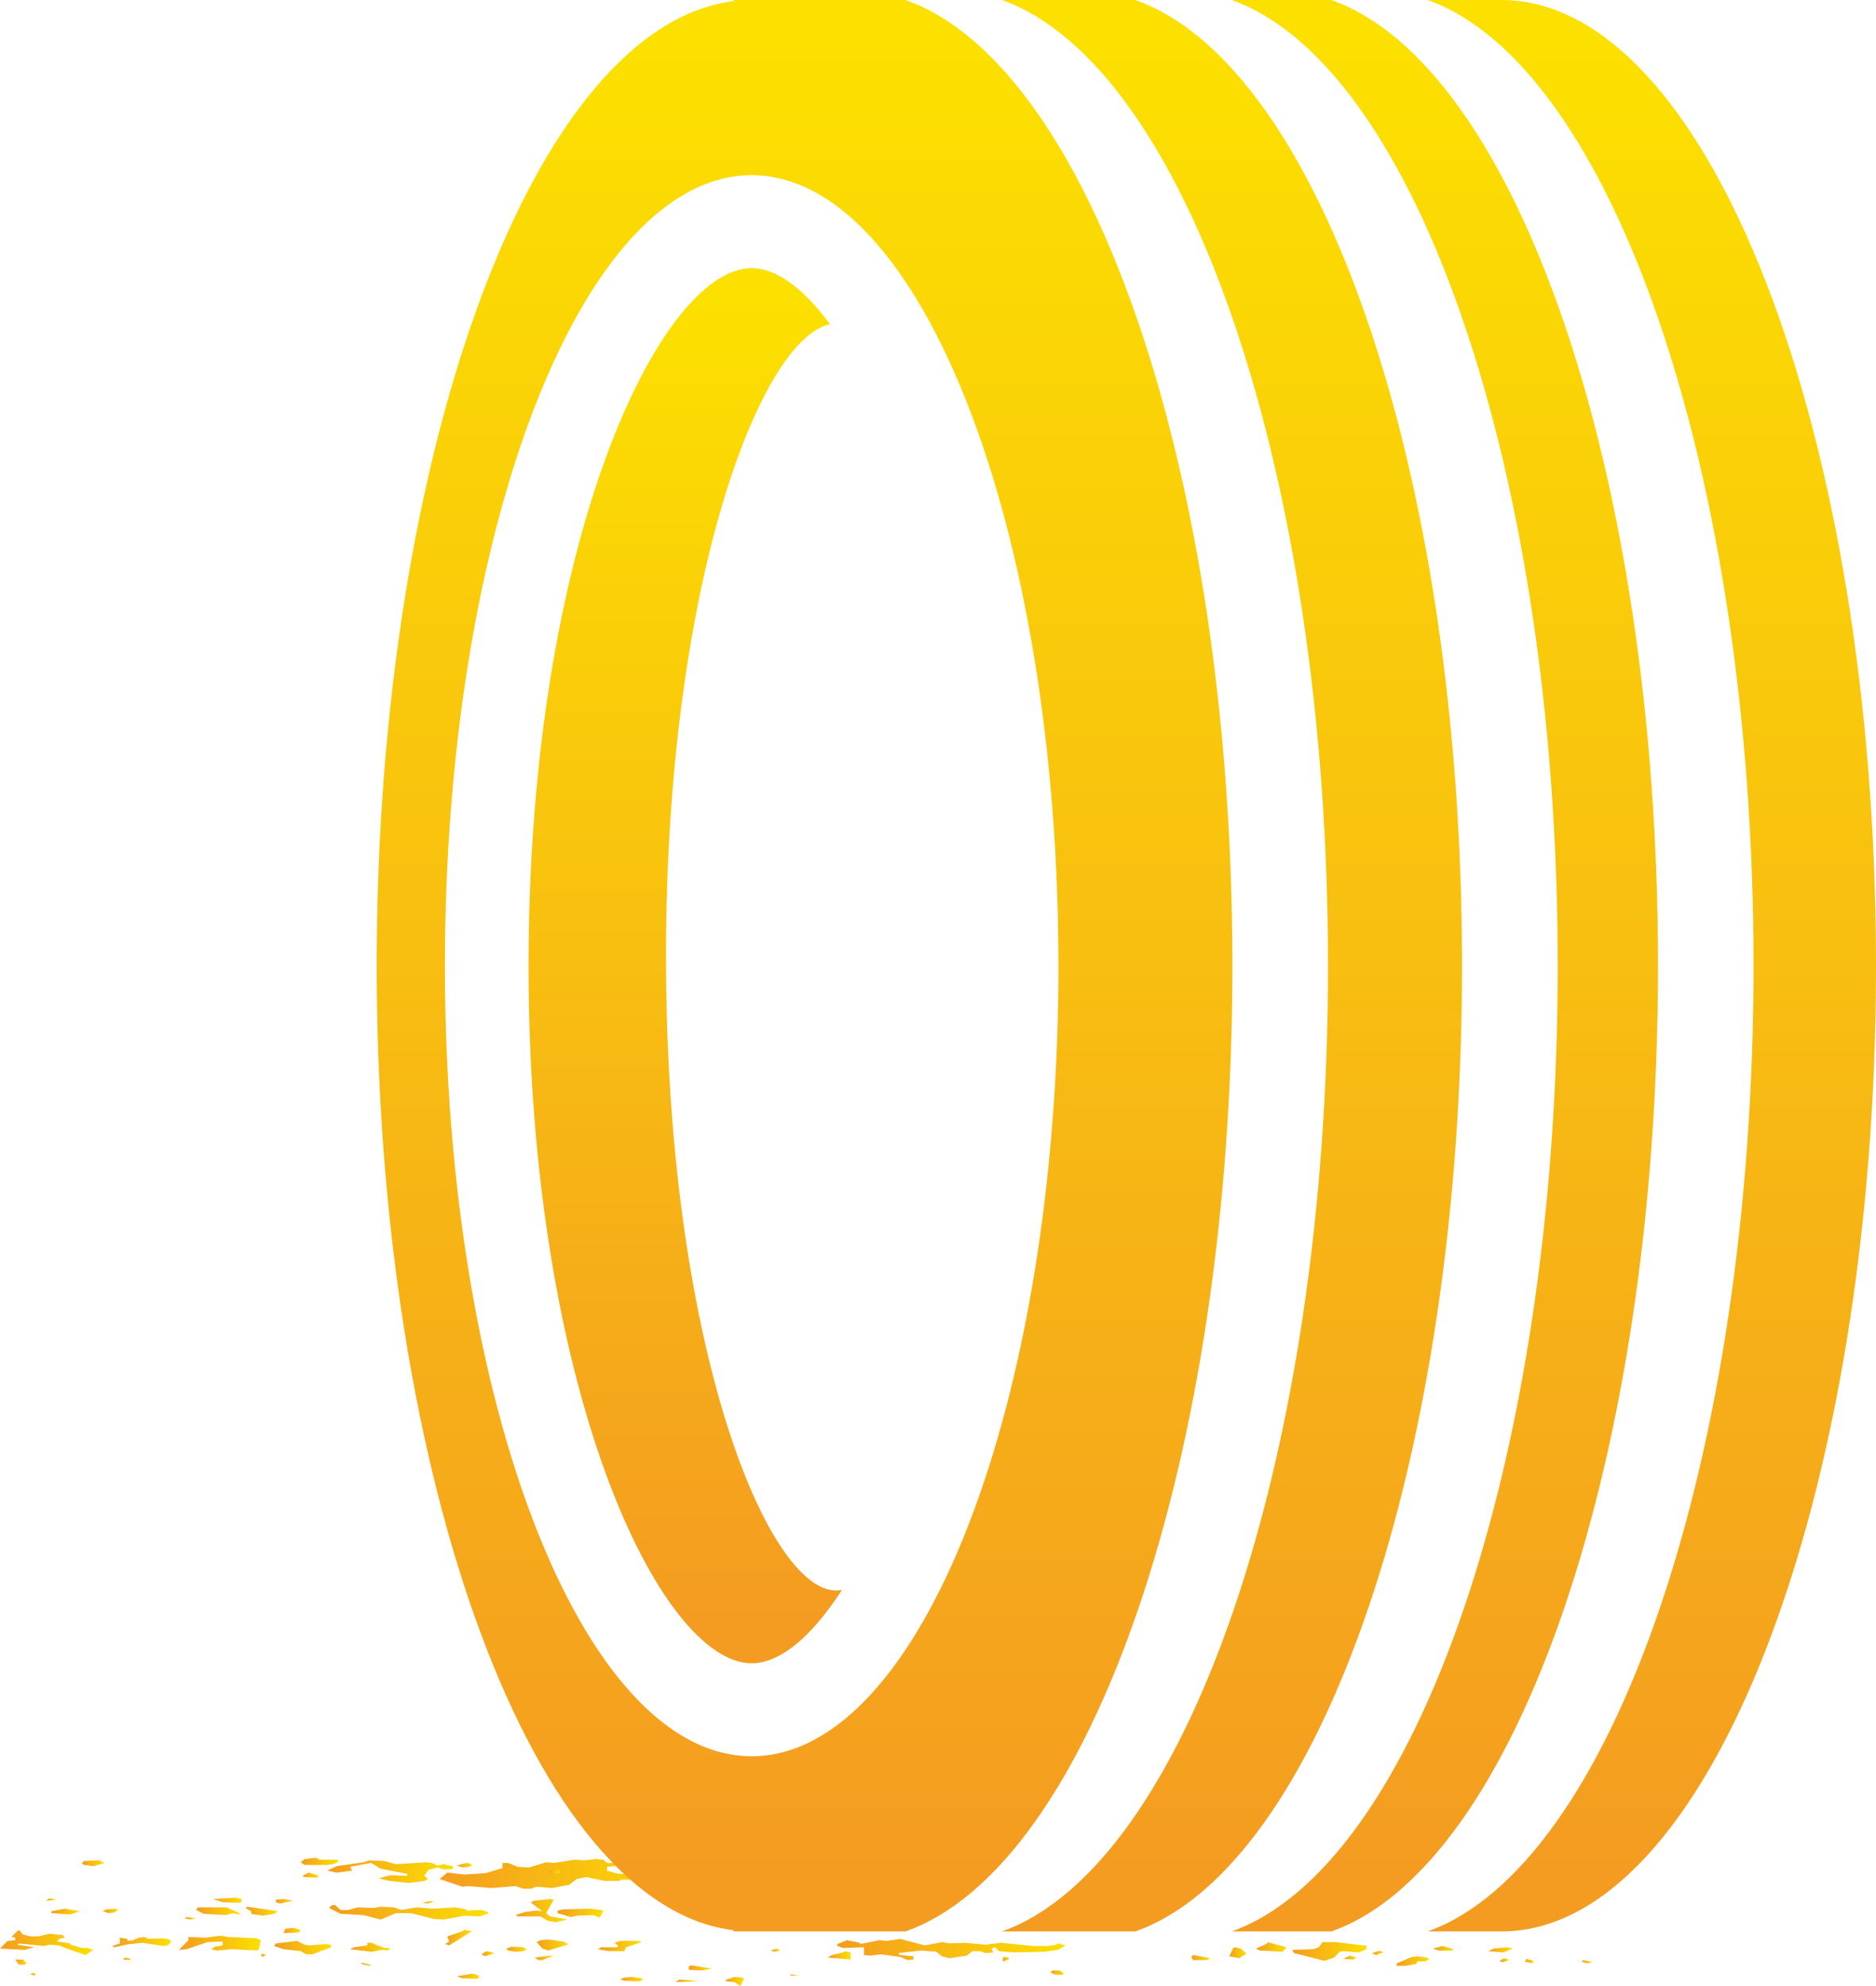 <svg xmlns="http://www.w3.org/2000/svg" xmlns:xlink="http://www.w3.org/1999/xlink" id="Layer_1" data-name="Layer 1" viewBox="0 0 446.37 472.24"><defs><style>      .cls-1 {        fill: url(#New_Gradient_Swatch_5-2);      }      .cls-2 {        fill: url(#New_Gradient_Swatch_5-5);      }      .cls-3 {        fill: url(#New_Gradient_Swatch_5-4);      }      .cls-4 {        fill: url(#New_Gradient_Swatch_5-3);      }      .cls-5 {        fill: url(#New_Gradient_Swatch_5-9);      }      .cls-6 {        fill: url(#New_Gradient_Swatch_5-8);      }      .cls-7 {        fill: url(#New_Gradient_Swatch_5-7);      }      .cls-8 {        fill: url(#New_Gradient_Swatch_5-6);      }      .cls-9 {        fill: url(#New_Gradient_Swatch_5);      }      .cls-10 {        fill: url(#New_Gradient_Swatch_5-68);      }      .cls-11 {        fill: url(#New_Gradient_Swatch_5-60);      }      .cls-12 {        fill: url(#New_Gradient_Swatch_5-61);      }      .cls-13 {        fill: url(#New_Gradient_Swatch_5-62);      }      .cls-14 {        fill: url(#New_Gradient_Swatch_5-63);      }      .cls-15 {        fill: url(#New_Gradient_Swatch_5-64);      }      .cls-16 {        fill: url(#New_Gradient_Swatch_5-65);      }      .cls-17 {        fill: url(#New_Gradient_Swatch_5-66);      }      .cls-18 {        fill: url(#New_Gradient_Swatch_5-67);      }      .cls-19 {        fill: url(#New_Gradient_Swatch_5-41);      }      .cls-20 {        fill: url(#New_Gradient_Swatch_5-40);      }      .cls-21 {        fill: url(#New_Gradient_Swatch_5-42);      }      .cls-22 {        fill: url(#New_Gradient_Swatch_5-14);      }      .cls-23 {        fill: url(#New_Gradient_Swatch_5-15);      }      .cls-24 {        fill: url(#New_Gradient_Swatch_5-10);      }      .cls-25 {        fill: url(#New_Gradient_Swatch_5-16);      }      .cls-26 {        fill: url(#New_Gradient_Swatch_5-17);      }      .cls-27 {        fill: url(#New_Gradient_Swatch_5-12);      }      .cls-28 {        fill: url(#New_Gradient_Swatch_5-13);      }      .cls-29 {        fill: url(#New_Gradient_Swatch_5-18);      }      .cls-30 {        fill: url(#New_Gradient_Swatch_5-19);      }      .cls-31 {        fill: url(#New_Gradient_Swatch_5-11);      }      .cls-32 {        fill: url(#New_Gradient_Swatch_5-34);      }      .cls-33 {        fill: url(#New_Gradient_Swatch_5-30);      }      .cls-34 {        fill: url(#New_Gradient_Swatch_5-32);      }      .cls-35 {        fill: url(#New_Gradient_Swatch_5-31);      }      .cls-36 {        fill: url(#New_Gradient_Swatch_5-48);      }      .cls-37 {        fill: url(#New_Gradient_Swatch_5-47);      }      .cls-38 {        fill: url(#New_Gradient_Swatch_5-44);      }      .cls-39 {        fill: url(#New_Gradient_Swatch_5-49);      }      .cls-40 {        fill: url(#New_Gradient_Swatch_5-46);      }      .cls-41 {        fill: url(#New_Gradient_Swatch_5-43);      }      .cls-42 {        fill: url(#New_Gradient_Swatch_5-45);      }      .cls-43 {        fill: url(#New_Gradient_Swatch_5-20);      }      .cls-44 {        fill: url(#New_Gradient_Swatch_5-21);      }      .cls-45 {        fill: url(#New_Gradient_Swatch_5-22);      }      .cls-46 {        fill: url(#New_Gradient_Swatch_5-39);      }      .cls-47 {        fill: url(#New_Gradient_Swatch_5-38);      }      .cls-48 {        fill: url(#New_Gradient_Swatch_5-33);      }      .cls-49 {        fill: url(#New_Gradient_Swatch_5-35);      }      .cls-50 {        fill: url(#New_Gradient_Swatch_5-36);      }      .cls-51 {        fill: url(#New_Gradient_Swatch_5-37);      }      .cls-52 {        fill: url(#New_Gradient_Swatch_5-26);      }      .cls-53 {        fill: url(#New_Gradient_Swatch_5-27);      }      .cls-54 {        fill: url(#New_Gradient_Swatch_5-28);      }      .cls-55 {        fill: url(#New_Gradient_Swatch_5-29);      }      .cls-56 {        fill: url(#New_Gradient_Swatch_5-23);      }      .cls-57 {        fill: url(#New_Gradient_Swatch_5-24);      }      .cls-58 {        fill: url(#New_Gradient_Swatch_5-25);      }      .cls-59 {        fill: url(#New_Gradient_Swatch_5-54);      }      .cls-60 {        fill: url(#New_Gradient_Swatch_5-55);      }      .cls-61 {        fill: url(#New_Gradient_Swatch_5-56);      }      .cls-62 {        fill: url(#New_Gradient_Swatch_5-58);      }      .cls-63 {        fill: url(#New_Gradient_Swatch_5-57);      }      .cls-64 {        fill: url(#New_Gradient_Swatch_5-59);      }      .cls-65 {        fill: url(#New_Gradient_Swatch_5-53);      }      .cls-66 {        fill: url(#New_Gradient_Swatch_5-52);      }      .cls-67 {        fill: url(#New_Gradient_Swatch_5-51);      }      .cls-68 {        fill: url(#New_Gradient_Swatch_5-50);      }    </style><linearGradient id="New_Gradient_Swatch_5" data-name="New Gradient Swatch 5" x1="104.6" y1="445.6" x2="165.27" y2="445.6" gradientUnits="userSpaceOnUse"><stop offset="0" stop-color="#f49c21"></stop><stop offset="1" stop-color="#fce000"></stop></linearGradient><linearGradient id="New_Gradient_Swatch_5-2" data-name="New Gradient Swatch 5" x1="0" y1="461.91" x2="22.19" y2="461.91" xlink:href="#New_Gradient_Swatch_5"></linearGradient><linearGradient id="New_Gradient_Swatch_5-3" data-name="New Gradient Swatch 5" x1="3.62" y1="466.58" x2="6.35" y2="466.58" xlink:href="#New_Gradient_Swatch_5"></linearGradient><linearGradient id="New_Gradient_Swatch_5-4" data-name="New Gradient Swatch 5" x1="7.24" y1="469.49" x2="8.6" y2="469.49" xlink:href="#New_Gradient_Swatch_5"></linearGradient><linearGradient id="New_Gradient_Swatch_5-5" data-name="New Gradient Swatch 5" x1="10.88" y1="451.72" x2="13.59" y2="451.72" xlink:href="#New_Gradient_Swatch_5"></linearGradient><linearGradient id="New_Gradient_Swatch_5-6" data-name="New Gradient Swatch 5" x1="12.23" y1="454.56" x2="19.03" y2="454.56" xlink:href="#New_Gradient_Swatch_5"></linearGradient><linearGradient id="New_Gradient_Swatch_5-7" data-name="New Gradient Swatch 5" x1="19.47" y1="443.07" x2="24.9" y2="443.07" xlink:href="#New_Gradient_Swatch_5"></linearGradient><linearGradient id="New_Gradient_Swatch_5-8" data-name="New Gradient Swatch 5" x1="24.45" y1="454.4" x2="28.06" y2="454.4" xlink:href="#New_Gradient_Swatch_5"></linearGradient><linearGradient id="New_Gradient_Swatch_5-9" data-name="New Gradient Swatch 5" x1="26.71" y1="461.83" x2="40.75" y2="461.83" xlink:href="#New_Gradient_Swatch_5"></linearGradient><linearGradient id="New_Gradient_Swatch_5-10" data-name="New Gradient Swatch 5" x1="29.45" y1="465.81" x2="31.24" y2="465.81" xlink:href="#New_Gradient_Swatch_5"></linearGradient><linearGradient id="New_Gradient_Swatch_5-11" data-name="New Gradient Swatch 5" x1="42.56" y1="462.06" x2="62.03" y2="462.06" xlink:href="#New_Gradient_Swatch_5"></linearGradient><linearGradient id="New_Gradient_Swatch_5-12" data-name="New Gradient Swatch 5" x1="43.93" y1="456.16" x2="46.64" y2="456.16" xlink:href="#New_Gradient_Swatch_5"></linearGradient><linearGradient id="New_Gradient_Swatch_5-13" data-name="New Gradient Swatch 5" x1="46.64" y1="454.48" x2="57.05" y2="454.48" xlink:href="#New_Gradient_Swatch_5"></linearGradient><linearGradient id="New_Gradient_Swatch_5-14" data-name="New Gradient Swatch 5" x1="50.71" y1="451.87" x2="57.49" y2="451.87" xlink:href="#New_Gradient_Swatch_5"></linearGradient><linearGradient id="New_Gradient_Swatch_5-15" data-name="New Gradient Swatch 5" x1="58.42" y1="454.48" x2="66.12" y2="454.48" xlink:href="#New_Gradient_Swatch_5"></linearGradient><linearGradient id="New_Gradient_Swatch_5-16" data-name="New Gradient Swatch 5" x1="62.03" y1="464.97" x2="63.39" y2="464.97" xlink:href="#New_Gradient_Swatch_5"></linearGradient><linearGradient id="New_Gradient_Swatch_5-17" data-name="New Gradient Swatch 5" x1="65.21" y1="463.13" x2="78.79" y2="463.13" xlink:href="#New_Gradient_Swatch_5"></linearGradient><linearGradient id="New_Gradient_Swatch_5-18" data-name="New Gradient Swatch 5" x1="65.66" y1="452.11" x2="69.72" y2="452.11" xlink:href="#New_Gradient_Swatch_5"></linearGradient><linearGradient id="New_Gradient_Swatch_5-19" data-name="New Gradient Swatch 5" x1="67.47" y1="459.07" x2="71.54" y2="459.07" xlink:href="#New_Gradient_Swatch_5"></linearGradient><linearGradient id="New_Gradient_Swatch_5-20" data-name="New Gradient Swatch 5" x1="71.54" y1="442.61" x2="80.6" y2="442.61" xlink:href="#New_Gradient_Swatch_5"></linearGradient><linearGradient id="New_Gradient_Swatch_5-21" data-name="New Gradient Swatch 5" x1="71.99" y1="445.91" x2="75.63" y2="445.91" xlink:href="#New_Gradient_Swatch_5"></linearGradient><linearGradient id="New_Gradient_Swatch_5-22" data-name="New Gradient Swatch 5" x1="77.87" y1="445.07" x2="107.77" y2="445.07" xlink:href="#New_Gradient_Swatch_5"></linearGradient><linearGradient id="New_Gradient_Swatch_5-23" data-name="New Gradient Swatch 5" x1="78.34" y1="454.71" x2="116.37" y2="454.71" xlink:href="#New_Gradient_Swatch_5"></linearGradient><linearGradient id="New_Gradient_Swatch_5-24" data-name="New Gradient Swatch 5" x1="83.32" y1="463.05" x2="92.82" y2="463.05" xlink:href="#New_Gradient_Swatch_5"></linearGradient><linearGradient id="New_Gradient_Swatch_5-25" data-name="New Gradient Swatch 5" x1="86.02" y1="467.11" x2="88.3" y2="467.11" xlink:href="#New_Gradient_Swatch_5"></linearGradient><linearGradient id="New_Gradient_Swatch_5-26" data-name="New Gradient Swatch 5" x1="100.52" y1="452.33" x2="103.25" y2="452.33" xlink:href="#New_Gradient_Swatch_5"></linearGradient><linearGradient id="New_Gradient_Swatch_5-27" data-name="New Gradient Swatch 5" x1="105.96" y1="460.76" x2="112.3" y2="460.76" xlink:href="#New_Gradient_Swatch_5"></linearGradient><linearGradient id="New_Gradient_Swatch_5-28" data-name="New Gradient Swatch 5" x1="108.67" y1="443.53" x2="112.3" y2="443.53" xlink:href="#New_Gradient_Swatch_5"></linearGradient><linearGradient id="New_Gradient_Swatch_5-29" data-name="New Gradient Swatch 5" x1="108.67" y1="469.94" x2="114.11" y2="469.94" xlink:href="#New_Gradient_Swatch_5"></linearGradient><linearGradient id="New_Gradient_Swatch_5-30" data-name="New Gradient Swatch 5" x1="114.56" y1="464.58" x2="117.73" y2="464.58" xlink:href="#New_Gradient_Swatch_5"></linearGradient><linearGradient id="New_Gradient_Swatch_5-31" data-name="New Gradient Swatch 5" x1="120.45" y1="463.51" x2="125.42" y2="463.51" xlink:href="#New_Gradient_Swatch_5"></linearGradient><linearGradient id="New_Gradient_Swatch_5-32" data-name="New Gradient Swatch 5" x1="122.7" y1="454.33" x2="134.93" y2="454.33" xlink:href="#New_Gradient_Swatch_5"></linearGradient><linearGradient id="New_Gradient_Swatch_5-33" data-name="New Gradient Swatch 5" x1="127.24" y1="465.58" x2="131.77" y2="465.58" xlink:href="#New_Gradient_Swatch_5"></linearGradient><linearGradient id="New_Gradient_Swatch_5-34" data-name="New Gradient Swatch 5" x1="127.69" y1="462.52" x2="135.39" y2="462.52" xlink:href="#New_Gradient_Swatch_5"></linearGradient><linearGradient id="New_Gradient_Swatch_5-35" data-name="New Gradient Swatch 5" x1="130.42" y1="445.14" x2="133.12" y2="445.14" xlink:href="#New_Gradient_Swatch_5"></linearGradient><linearGradient id="New_Gradient_Swatch_5-36" data-name="New Gradient Swatch 5" x1="132.67" y1="454.94" x2="143.54" y2="454.94" xlink:href="#New_Gradient_Swatch_5"></linearGradient><linearGradient id="New_Gradient_Swatch_5-37" data-name="New Gradient Swatch 5" x1="142.18" y1="462.75" x2="152.59" y2="462.75" xlink:href="#New_Gradient_Swatch_5"></linearGradient><linearGradient id="New_Gradient_Swatch_5-38" data-name="New Gradient Swatch 5" x1="147.6" y1="470.64" x2="153.05" y2="470.64" xlink:href="#New_Gradient_Swatch_5"></linearGradient><linearGradient id="New_Gradient_Swatch_5-39" data-name="New Gradient Swatch 5" x1="160.75" y1="471.02" x2="165.73" y2="471.02" xlink:href="#New_Gradient_Swatch_5"></linearGradient><linearGradient id="New_Gradient_Swatch_5-40" data-name="New Gradient Swatch 5" x1="163.91" y1="467.95" x2="169.34" y2="467.95" xlink:href="#New_Gradient_Swatch_5"></linearGradient><linearGradient id="New_Gradient_Swatch_5-41" data-name="New Gradient Swatch 5" x1="168.89" y1="447.97" x2="173.42" y2="447.97" xlink:href="#New_Gradient_Swatch_5"></linearGradient><linearGradient id="New_Gradient_Swatch_5-42" data-name="New Gradient Swatch 5" x1="170.7" y1="445.91" x2="178.4" y2="445.91" xlink:href="#New_Gradient_Swatch_5"></linearGradient><linearGradient id="New_Gradient_Swatch_5-43" data-name="New Gradient Swatch 5" x1="172.52" y1="471.17" x2="177.03" y2="471.17" xlink:href="#New_Gradient_Swatch_5"></linearGradient><linearGradient id="New_Gradient_Swatch_5-44" data-name="New Gradient Swatch 5" x1="176.13" y1="458.62" x2="178.4" y2="458.62" xlink:href="#New_Gradient_Swatch_5"></linearGradient><linearGradient id="New_Gradient_Swatch_5-45" data-name="New Gradient Swatch 5" x1="180.21" y1="448.28" x2="188.16" y2="448.28" xlink:href="#New_Gradient_Swatch_5"></linearGradient><linearGradient id="New_Gradient_Swatch_5-46" data-name="New Gradient Swatch 5" x1="183.38" y1="463.74" x2="185.64" y2="463.74" xlink:href="#New_Gradient_Swatch_5"></linearGradient><linearGradient id="New_Gradient_Swatch_5-47" data-name="New Gradient Swatch 5" x1="187.9" y1="469.64" x2="190.18" y2="469.64" xlink:href="#New_Gradient_Swatch_5"></linearGradient><linearGradient id="New_Gradient_Swatch_5-48" data-name="New Gradient Swatch 5" x1="196.96" y1="464.97" x2="202.4" y2="464.97" xlink:href="#New_Gradient_Swatch_5"></linearGradient><linearGradient id="New_Gradient_Swatch_5-49" data-name="New Gradient Swatch 5" x1="199.23" y1="463.59" x2="253.56" y2="463.59" xlink:href="#New_Gradient_Swatch_5"></linearGradient><linearGradient id="New_Gradient_Swatch_5-50" data-name="New Gradient Swatch 5" x1="238.63" y1="465.88" x2="239.99" y2="465.88" xlink:href="#New_Gradient_Swatch_5"></linearGradient><linearGradient id="New_Gradient_Swatch_5-51" data-name="New Gradient Swatch 5" x1="249.96" y1="469.1" x2="253.12" y2="469.1" xlink:href="#New_Gradient_Swatch_5"></linearGradient><linearGradient id="New_Gradient_Swatch_5-52" data-name="New Gradient Swatch 5" x1="283.45" y1="465.5" x2="287.98" y2="465.5" xlink:href="#New_Gradient_Swatch_5"></linearGradient><linearGradient id="New_Gradient_Swatch_5-53" data-name="New Gradient Swatch 5" x1="292.49" y1="464.36" x2="296.58" y2="464.36" xlink:href="#New_Gradient_Swatch_5"></linearGradient><linearGradient id="New_Gradient_Swatch_5-54" data-name="New Gradient Swatch 5" x1="298.84" y1="462.97" x2="306.09" y2="462.97" xlink:href="#New_Gradient_Swatch_5"></linearGradient><linearGradient id="New_Gradient_Swatch_5-55" data-name="New Gradient Swatch 5" x1="307.45" y1="464.05" x2="325.11" y2="464.05" xlink:href="#New_Gradient_Swatch_5"></linearGradient><linearGradient id="New_Gradient_Swatch_5-56" data-name="New Gradient Swatch 5" x1="319.65" y1="465.5" x2="322.83" y2="465.5" xlink:href="#New_Gradient_Swatch_5"></linearGradient><linearGradient id="New_Gradient_Swatch_5-57" data-name="New Gradient Swatch 5" x1="326.46" y1="464.36" x2="329.17" y2="464.36" xlink:href="#New_Gradient_Swatch_5"></linearGradient><linearGradient id="New_Gradient_Swatch_5-58" data-name="New Gradient Swatch 5" x1="332.34" y1="466.34" x2="340.05" y2="466.34" xlink:href="#New_Gradient_Swatch_5"></linearGradient><linearGradient id="New_Gradient_Swatch_5-59" data-name="New Gradient Swatch 5" x1="340.96" y1="463.29" x2="345.93" y2="463.29" xlink:href="#New_Gradient_Swatch_5"></linearGradient><linearGradient id="New_Gradient_Swatch_5-60" data-name="New Gradient Swatch 5" x1="354.09" y1="463.67" x2="359.96" y2="463.67" xlink:href="#New_Gradient_Swatch_5"></linearGradient><linearGradient id="New_Gradient_Swatch_5-61" data-name="New Gradient Swatch 5" x1="356.79" y1="466.12" x2="359.07" y2="466.12" xlink:href="#New_Gradient_Swatch_5"></linearGradient><linearGradient id="New_Gradient_Swatch_5-62" data-name="New Gradient Swatch 5" x1="362.7" y1="466.34" x2="364.95" y2="466.34" xlink:href="#New_Gradient_Swatch_5"></linearGradient><linearGradient id="New_Gradient_Swatch_5-63" data-name="New Gradient Swatch 5" x1="376.27" y1="466.49" x2="378.98" y2="466.49" xlink:href="#New_Gradient_Swatch_5"></linearGradient><linearGradient id="New_Gradient_Swatch_5-64" data-name="New Gradient Swatch 5" x1="293.14" y1="445.41" x2="293.14" y2="10.88" xlink:href="#New_Gradient_Swatch_5"></linearGradient><linearGradient id="New_Gradient_Swatch_5-65" data-name="New Gradient Swatch 5" x1="343.78" y1="445.41" x2="343.78" y2="10.88" xlink:href="#New_Gradient_Swatch_5"></linearGradient><linearGradient id="New_Gradient_Swatch_5-66" data-name="New Gradient Swatch 5" x1="393.03" y1="445.41" x2="393.03" y2="10.88" xlink:href="#New_Gradient_Swatch_5"></linearGradient><linearGradient id="New_Gradient_Swatch_5-67" data-name="New Gradient Swatch 5" x1="191.44" y1="445.41" x2="191.44" y2="10.88" xlink:href="#New_Gradient_Swatch_5"></linearGradient><linearGradient id="New_Gradient_Swatch_5-68" data-name="New Gradient Swatch 5" x1="163.04" y1="385.49" x2="163.04" y2="71.63" xlink:href="#New_Gradient_Swatch_5"></linearGradient></defs><g><polygon class="cls-9" points="156.66 448.05 158.03 448.36 160.75 446.82 163.91 446.52 165.27 445.91 163.45 444.84 163.45 444.23 162.55 444.23 156.66 443.61 156.22 443.91 150.78 443.61 148.06 444.07 147.6 444.53 150.32 445.3 149.88 445.59 147.15 445.59 144.43 444.84 144.43 443.91 146.24 443.75 147.15 443.3 146.72 443 144.43 443 143.54 442.23 141.73 442.08 139 442.38 136.75 442.23 131.77 443 129.96 442.84 125.88 444.07 123.16 443.91 120.91 443 119.55 443 119.55 444.23 115.46 445.45 110.48 445.75 106.42 445.3 104.6 446.82 110.03 448.66 111.4 448.51 116.82 448.97 122.7 448.51 124.5 449.13 126.33 449.13 127.69 448.66 131.31 448.97 135.39 448.21 137.2 446.82 139.46 446.36 143.99 447.28 147.6 447.28 147.6 446.98 150.78 446.98 153.05 447.28 154.86 447.14 156.66 447.44 156.66 448.05"></polygon><polygon class="cls-1" points="4.52 458.92 5.43 459.98 7.24 460.46 9.06 460.46 11.77 459.85 14.95 460.14 15.39 460.76 14.04 461.06 13.59 461.68 16.75 462.14 16.75 462.44 19.47 463.21 20.83 463.21 22.19 463.67 20.39 464.9 16.31 463.51 14.04 462.6 11.77 462.44 10.41 462.75 4.52 462.14 4.08 462.44 8.16 463.05 5.88 463.67 0 463.36 1.81 461.53 3.62 461.37 3.62 460.76 2.72 460.6 4.08 459.23 4.52 458.92"></polygon><polygon class="cls-4" points="5.88 467.19 4.52 467.19 3.62 465.96 5.43 465.96 6.35 466.87 5.88 467.19"></polygon><polygon class="cls-3" points="7.7 469.18 8.6 469.33 8.16 469.79 7.24 469.49 7.7 469.18"></polygon><polygon class="cls-2" points="11.77 451.42 13.59 451.73 10.88 452.03 11.77 451.42"></polygon><polygon class="cls-8" points="19.03 454.48 16.75 455.24 12.23 454.94 12.23 454.48 15.39 453.87 19.03 454.48"></polygon><polygon class="cls-7" points="19.47 443.16 19.92 442.54 23.54 442.38 24.9 443 22.19 443.75 19.92 443.46 19.47 443.16"></polygon><polygon class="cls-6" points="28.06 454.17 27.16 454.79 25.81 454.94 24.45 454.48 25.35 454.03 27.63 453.87 28.06 454.17"></polygon><polygon class="cls-5" points="38.94 462.75 33.96 461.99 30.8 462.29 27.16 463.05 26.71 462.75 28.52 462.14 28.52 460.76 30.34 461.06 30.34 461.53 31.7 461.37 33.05 460.76 34.4 460.6 35.33 461.06 38.94 460.92 40.3 461.21 40.75 461.83 39.85 462.6 38.94 462.75"></polygon><polygon class="cls-24" points="29.45 465.66 29.88 465.51 31.24 465.81 30.8 466.11 29.45 465.96 29.45 465.66"></polygon><polygon class="cls-31" points="61.13 463.83 55.25 463.51 51.63 463.83 50.26 463.51 51.16 462.9 52.99 462.6 52.99 461.68 49.36 461.83 44.38 463.51 42.56 463.67 44.83 461.37 44.83 460.6 48.9 460.76 52.52 460.3 54.35 460.6 61.13 460.92 62.03 461.37 61.59 463.51 61.13 463.83"></polygon><polygon class="cls-27" points="46.64 456.16 45.28 456.47 43.93 456.16 44.38 455.86 45.73 456.02 46.64 456.16"></polygon><polygon class="cls-28" points="57.05 455.24 55.25 454.94 53.88 455.4 48.45 455.1 46.64 454.17 47.09 453.56 53.88 453.56 57.05 454.94 57.05 455.24"></polygon><polygon class="cls-22" points="57.05 452.48 52.99 452.34 50.71 451.57 56.14 451.26 57.49 451.57 57.49 452.19 57.05 452.48"></polygon><polygon class="cls-23" points="66.12 454.48 65.21 455.1 62.49 455.55 59.78 455.1 59.78 454.48 58.42 453.71 58.85 453.41 65.21 454.32 66.12 454.48"></polygon><polygon class="cls-25" points="62.49 464.59 63.39 464.9 62.49 465.35 62.03 464.9 62.49 464.59"></polygon><polygon class="cls-26" points="78.79 462.44 78.79 463.05 74.27 464.74 72.91 464.74 71.54 463.98 67.47 463.51 65.21 462.75 65.66 462.14 70.65 461.53 72.46 462.44 73.8 462.6 77.44 462.29 78.79 462.44"></polygon><polygon class="cls-29" points="69.72 452.03 66.56 452.64 65.66 452.34 65.66 451.73 67.47 451.57 69.29 451.88 69.72 452.03"></polygon><polygon class="cls-30" points="71.54 458.92 71.1 459.53 67.47 459.69 67.91 458.62 69.72 458.46 71.1 458.77 71.54 458.92"></polygon><polygon class="cls-43" points="80.6 442.54 79.68 443.16 77.87 443.46 72.46 443.46 71.54 442.84 72.46 442.08 75.16 441.77 76.08 442.23 80.15 442.23 80.6 442.54"></polygon><polygon class="cls-44" points="73.35 445.3 75.63 445.91 75.63 446.52 72.46 446.36 71.99 446.06 72.91 445.59 73.35 445.3"></polygon><polygon class="cls-45" points="107.32 444.53 105.49 444.53 104.13 444.07 101.89 444.69 100.96 446.06 101.89 446.82 100.96 447.28 97.35 447.75 92.82 447.28 90.11 446.67 92.82 445.91 96.9 446.06 96.9 445.59 90.57 444.37 88.3 443 83.32 443.91 83.77 444.84 80.15 445.3 77.87 444.84 80.15 443.75 86.49 442.84 87.84 442.38 91.46 442.54 94.18 443.3 101.43 442.84 102.78 443 104.13 443.61 105.49 443.3 107.77 443.75 107.77 444.23 107.32 444.53"></polygon><polygon class="cls-56" points="116.37 454.94 114.11 455.71 110.48 455.55 105.49 456.47 103.25 456.31 97.8 454.94 94.18 454.94 90.57 456.47 86.49 455.4 81.04 455.1 78.34 453.71 78.79 453.1 79.68 452.96 81.04 454.17 82.85 454.17 85.13 453.56 88.76 453.71 90.57 453.41 93.73 453.56 95.53 454.17 99.16 453.56 103.25 453.87 108.24 453.56 110.94 454.03 110.94 454.32 114.56 454.17 115.91 454.64 116.37 454.94"></polygon><polygon class="cls-57" points="87.4 461.99 88.3 461.99 91.46 463.21 92.82 463.21 92.37 463.83 91.01 463.67 88.3 464.12 83.32 463.51 84.22 463.05 87.4 462.6 87.4 461.99"></polygon><polygon class="cls-58" points="86.02 466.73 88.3 467.19 87.84 467.49 86.02 467.03 86.02 466.73"></polygon><polygon class="cls-52" points="102.32 452.03 103.25 452.19 101.89 452.64 100.52 452.48 101.89 452.19 102.32 452.03"></polygon><polygon class="cls-53" points="110.48 458.92 112.3 459.23 106.86 462.6 105.96 462.29 106.86 461.68 106.42 460.46 110.03 459.23 110.48 458.92"></polygon><polygon class="cls-54" points="112.3 443.46 111.82 443.91 110.03 444.07 108.67 443.61 110.94 443 111.82 443.16 112.3 443.46"></polygon><polygon class="cls-55" points="113.21 469.49 114.11 469.94 113.65 470.56 110.03 470.41 108.67 469.94 112.3 469.33 113.21 469.49"></polygon><polygon class="cls-33" points="115.91 463.98 117.73 464.43 115.46 465.19 114.56 464.74 115.46 464.12 115.91 463.98"></polygon><polygon class="cls-35" points="125.42 463.51 124.5 463.98 122.7 464.12 120.91 463.83 120.45 463.36 121.8 462.9 124.5 463.05 124.98 463.36 125.42 463.51"></polygon><polygon class="cls-34" points="131.77 451.73 129.96 454.94 130.87 455.71 134.48 456.31 134.93 456.47 132.22 457.09 130.42 456.78 128.6 455.71 123.16 455.71 122.7 455.4 124.98 454.64 127.69 454.32 129.06 454.48 126.33 452.48 126.78 452.03 130.87 451.57 131.77 451.73"></polygon><polygon class="cls-48" points="131.77 465.35 130.87 465.35 129.06 466.11 128.14 466.11 127.24 465.51 130.87 465.04 131.77 465.35"></polygon><polygon class="cls-32" points="135.39 462.29 130.42 463.83 129.06 463.36 127.69 461.83 128.6 461.37 130.42 461.21 134.04 461.68 134.93 462.14 135.39 462.29"></polygon><polygon class="cls-49" points="130.87 444.69 130.42 445.14 131.31 445.59 133.12 445.45 133.12 444.69 130.87 444.69"></polygon><polygon class="cls-50" points="143.54 454.48 142.63 456.02 141.27 455.4 137.2 455.55 135.84 455.86 132.67 454.94 132.67 454.32 134.04 454.03 140.37 453.87 143.09 454.17 143.54 454.48"></polygon><polygon class="cls-51" points="152.59 461.83 148.96 463.05 148.53 463.98 144.9 463.98 142.18 463.51 143.09 463.05 146.72 463.05 147.15 462.75 146.24 461.99 147.6 461.53 152.14 461.53 152.59 461.83"></polygon><polygon class="cls-47" points="153.05 470.71 152.14 471.17 148.53 471.01 147.6 470.71 148.53 470.25 150.32 470.1 152.59 470.41 153.05 470.71"></polygon><polygon class="cls-46" points="165.73 471.17 160.75 471.33 161.65 470.71 165.27 471.01 165.73 471.17"></polygon><polygon class="cls-20" points="164.37 467.34 169.34 468.1 167.08 468.57 163.91 468.41 163.91 467.65 164.37 467.34"></polygon><polygon class="cls-19" points="171.17 447.75 172.52 447.14 173.42 448.21 171.17 448.81 168.89 448.51 171.17 447.75"></polygon><polygon class="cls-21" points="176.59 444.84 177.95 445.3 178.4 446.52 177.03 446.98 172.96 446.52 170.7 445.75 171.6 445.3 174.33 445.75 176.13 444.98 176.59 444.84"></polygon><polygon class="cls-41" points="177.03 470.56 176.13 472.24 174.77 471.33 172.96 471.17 172.52 470.86 174.77 470.1 176.59 470.25 177.03 470.56"></polygon><polygon class="cls-38" points="176.59 458.46 178.4 458.46 178.4 458.77 176.13 458.77 176.59 458.46"></polygon><path class="cls-42" d="M186.45,447.39l-.82-.11-5.42,1.23,1.37.46,4.06.31h2.53c-.59-.6-1.16-1.23-1.71-1.88Z"></path><polygon class="cls-40" points="184.29 464.12 185.64 463.83 184.73 463.36 183.38 463.83 184.29 464.12"></polygon><polygon class="cls-37" points="188.37 469.49 190.18 469.79 187.9 469.79 188.37 469.49"></polygon><polygon class="cls-36" points="201.05 463.98 202.4 464.28 202.4 465.96 196.96 465.51 197.87 464.9 200.59 464.28 201.05 463.98"></polygon><polygon class="cls-39" points="251.74 462.14 253.56 462.6 251.74 463.67 248.57 464.12 241.34 464.28 237.71 463.98 236.82 463.05 235.9 463.36 236.36 464.28 234.54 464.43 233.19 463.98 231.38 463.98 230.02 465.04 225.93 465.66 224.14 465.19 222.77 464.12 219.16 463.83 213.71 464.43 214.17 464.9 217.35 465.19 217.35 465.96 215.99 466.11 214.17 465.35 209.65 464.74 206.92 465.04 205.57 464.9 205.57 463.05 200.59 463.21 199.23 462.75 199.23 462.29 201.5 461.37 204.67 461.99 204.67 462.29 209.21 461.37 210.99 461.53 214.17 461.06 220.06 462.6 224.14 461.83 225.93 462.14 229.57 461.99 234.54 462.44 238.18 461.99 245.87 462.75 249.49 462.75 251.32 462.44 251.74 462.14"></polygon><polygon class="cls-68" points="239.07 465.35 239.99 465.51 239.99 465.96 238.63 466.42 238.63 465.51 239.07 465.35"></polygon><polygon class="cls-67" points="252.66 469.64 250.85 469.49 249.96 469.02 250.39 468.57 252.2 468.57 253.12 469.33 252.66 469.64"></polygon><polygon class="cls-66" points="283.89 464.9 287.98 465.66 287.08 466.11 283.89 466.11 283.45 465.35 283.89 464.9"></polygon><polygon class="cls-65" points="293.85 463.05 295.21 463.36 296.58 464.59 294.77 465.66 292.49 465.19 293.43 463.21 293.85 463.05"></polygon><polygon class="cls-59" points="301.55 461.83 306.09 463.05 305.18 464.12 299.76 463.83 298.84 463.36 301.55 462.14 301.55 461.83"></polygon><polygon class="cls-60" points="325.11 462.6 325.11 463.51 323.3 464.28 319.65 463.98 318.77 464.12 317.42 465.51 315.13 466.27 307.9 464.43 307.45 463.67 312.43 463.51 313.78 463.05 314.68 461.83 317.86 461.83 324.19 462.6 325.11 462.6"></polygon><polygon class="cls-61" points="321.02 465.04 322.83 465.51 321.94 465.96 319.65 465.81 320.58 465.35 321.02 465.04"></polygon><polygon class="cls-63" points="328.27 463.83 329.17 464.28 327.36 464.9 326.46 464.43 328.27 463.83"></polygon><polygon class="cls-62" points="340.05 465.81 339.14 466.42 337.32 466.42 336.88 467.03 334.16 467.49 332.34 467.49 332.34 466.87 335.96 465.35 337.32 465.19 339.6 465.51 340.05 465.81"></polygon><polygon class="cls-64" points="345.47 463.83 342.31 463.83 340.96 463.36 343.22 462.75 345.93 463.51 345.47 463.83"></polygon><polygon class="cls-11" points="359.96 463.36 357.7 464.28 354.09 463.98 355.43 463.36 358.6 463.05 359.5 463.21 359.96 463.36"></polygon><polygon class="cls-12" points="358.14 465.66 359.07 466.11 357.7 466.57 356.79 466.42 357.24 465.96 358.14 465.66"></polygon><polygon class="cls-13" points="363.13 465.81 364.95 466.27 364.49 466.87 362.7 466.42 363.13 466.11 363.13 465.81"></polygon><polygon class="cls-14" points="376.72 466.11 378.98 466.57 377.63 466.87 376.27 466.42 376.72 466.11"></polygon></g><path class="cls-15" d="M315.98,229.64c0,117.17-33.75,213.99-77.58,229.65h31.73c43.92-15.46,77.74-112.3,77.74-229.65S314.05,15.46,270.13,0h-31.73c43.83,15.65,77.58,112.45,77.58,229.64Z"></path><path class="cls-16" d="M370.64,229.64c0,117.17-33.73,213.99-77.58,229.65h23.7c43.9-15.46,77.74-112.3,77.74-229.65S360.66,15.46,316.76,0h-23.7c43.84,15.65,77.58,112.45,77.58,229.64Z"></path><path class="cls-17" d="M357.21,0h-17.52c43.8,15.65,77.54,112.45,77.54,229.64s-33.74,213.99-77.54,229.65h17.52c49.23,0,89.16-102.82,89.16-229.65S406.44,0,357.21,0Z"></path><g><path class="cls-18" d="M215.46,0h-40.93v.28c-47.26,5.8-84.9,106.26-84.9,229.36s37.64,223.58,84.9,229.36v.28h40.93c43.91-15.46,77.77-112.3,77.77-229.65S259.38,15.46,215.46,0ZM178.84,417.62c-40.3,0-72.98-84.17-72.98-187.99S138.54,41.66,178.84,41.66s73,84.18,73,187.98-32.68,187.99-73,187.99Z"></path><path class="cls-10" d="M158.46,227.56c0-89.24,22.62-147.13,39.03-150.45-6.39-8.69-12.87-13.34-18.65-13.34-21.64,0-53.08,64.62-53.08,165.87s31.44,165.88,53.08,165.88c6.64,0,14.19-6.1,21.49-17.45-.46.09-.91.15-1.36.15-16.5,0-40.5-58.69-40.5-150.65Z"></path></g></svg>